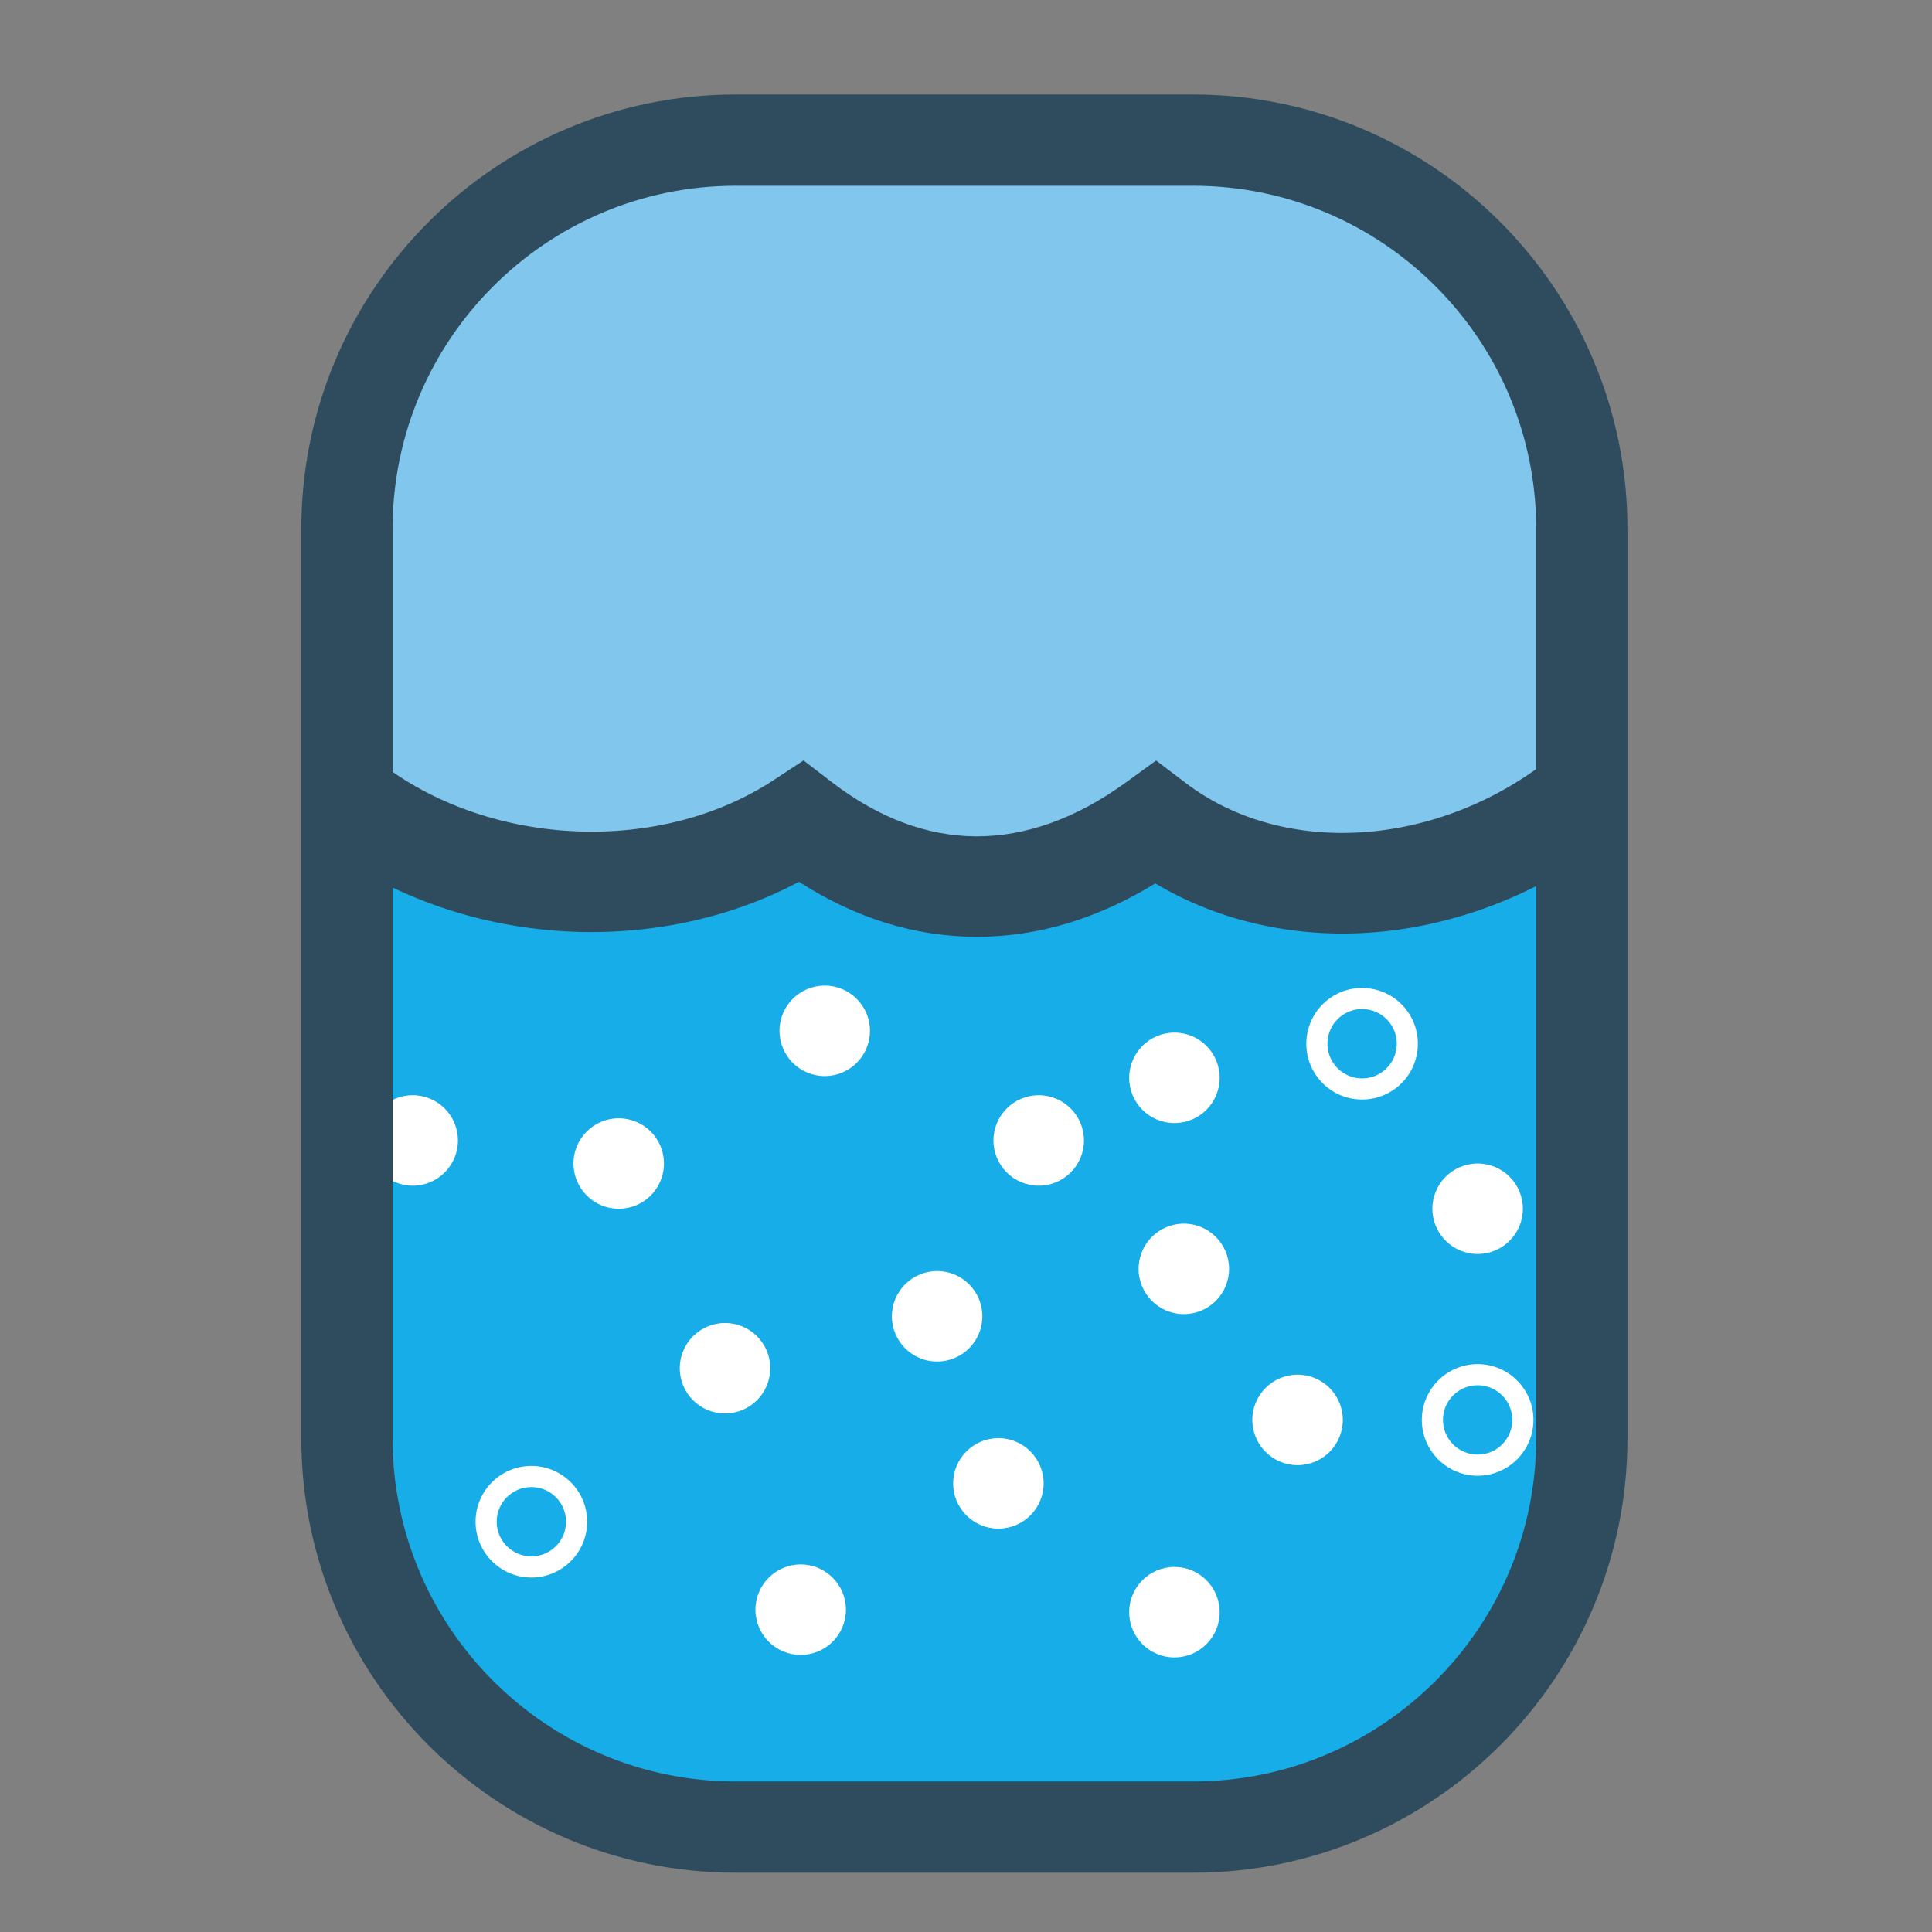 <?xml version="1.0" encoding="utf-8"?>
<!-- Generator: Adobe Illustrator 26.3.1, SVG Export Plug-In . SVG Version: 6.00 Build 0)  -->
<svg version="1.1" id="Layer_2" xmlns="http://www.w3.org/2000/svg" xmlns:xlink="http://www.w3.org/1999/xlink" x="0px" y="0px"
	 viewBox="0 0 600 600" style="enable-background:new 0 0 600 600;" xml:space="preserve">
<rect x="0" y="0" width="600" height="600" fill="#808080" stroke="none"/>
<style type="text/css">
	.st0{fill:#81C6ED;}
	.st1{fill:#17ADE8;}
	.st2{fill:#2F4C5E;}
	.st3{fill:#FFFFFF;}
</style>
<path class="st0" d="M370.55,567.42h-142.1c-66.66,0-120.7-54.04-120.7-120.7v-282.5c0-66.66,54.04-120.7,120.7-120.7h142.1
	c66.66,0,120.7,54.04,120.7,120.7v282.5C491.25,513.38,437.21,567.42,370.55,567.42z"/>
<path class="st1" d="M111.98,265.59h379.27v202.42c0,54.9-44.51,99.41-99.41,99.41H213.47c-56.05,0-101.48-45.44-101.48-101.48
	V265.59z"/>
<path class="st2" d="M303.44,290.93c-0.17,0-0.35,0-0.52,0c-18.98-0.1-37.37-5.85-54.8-17.09c-20.48,10.94-44.81,16.42-69.64,15.53
	c-28.83-1.02-56.65-10.58-78.34-26.92l18.76-24.91c34.17,25.74,86.35,27.77,121.38,4.72l9.26-6.09l8.8,6.74
	c14.46,11.09,29.52,16.75,44.76,16.83c15.48,0.05,31.12-5.55,46.58-16.76l9.36-6.79l9.21,6.99c30.56,23.19,78.07,20.06,112.98-7.44
	l19.29,24.49c-22.04,17.36-49.05,27.83-76.05,29.47c-23.71,1.44-46.63-3.97-65.68-15.35C340.83,285.37,322.26,290.93,303.44,290.93z
	"/>
<circle class="st3" cx="128.17" cy="354.18" r="14.05"/>
<circle class="st3" cx="248.66" cy="499.9" r="14.05"/>
<circle class="st3" cx="310.06" cy="460.68" r="14.05"/>
<circle class="st3" cx="367.65" cy="394.06" r="14.05"/>
<circle class="st3" cx="291.03" cy="408.79" r="14.05"/>
<circle class="st3" cx="322.58" cy="354.18" r="14.05"/>
<circle class="st3" cx="256.13" cy="320.13" r="14.05"/>
<circle class="st3" cx="364.73" cy="334.73" r="14.05"/>
<circle class="st3" cx="225.16" cy="424.92" r="14.05"/>
<path class="st3" d="M165.02,489.91c-9.55,0-17.33-7.77-17.33-17.33s7.77-17.33,17.33-17.33s17.33,7.77,17.33,17.33
	S174.57,489.91,165.02,489.91z M165.02,461.81c-5.94,0-10.77,4.83-10.77,10.77s4.83,10.77,10.77,10.77s10.77-4.83,10.77-10.77
	S170.96,461.81,165.02,461.81z"/>
<circle class="st3" cx="192.15" cy="361.34" r="14.05"/>
<path class="st3" d="M458.89,458.3c-9.55,0-17.33-7.77-17.33-17.33c0-9.55,7.77-17.33,17.33-17.33s17.33,7.77,17.33,17.33
	C476.21,450.53,468.44,458.3,458.89,458.3z M458.89,430.2c-5.94,0-10.77,4.83-10.77,10.77c0,5.94,4.83,10.77,10.77,10.77
	s10.77-4.83,10.77-10.77C469.66,435.03,464.83,430.2,458.89,430.2z"/>
<circle class="st3" cx="402.97" cy="440.97" r="14.05"/>
<circle class="st3" cx="458.89" cy="375.39" r="14.05"/>
<path class="st3" d="M423.05,341.47c-0.77,0-1.54-0.05-2.31-0.15c-4.59-0.61-8.66-2.97-11.48-6.64c-2.81-3.67-4.03-8.22-3.42-12.81
	s2.97-8.66,6.64-11.48c3.67-2.81,8.22-4.03,12.81-3.42c4.59,0.61,8.66,2.97,11.48,6.64c5.81,7.58,4.36,18.48-3.22,24.29
	C430.5,340.23,426.84,341.47,423.05,341.47z M423,313.36c-2.35,0-4.63,0.77-6.53,2.22c-2.28,1.75-3.75,4.28-4.13,7.14
	c-0.38,2.85,0.38,5.68,2.13,7.97c3.61,4.72,10.39,5.62,15.1,2c4.72-3.61,5.61-10.39,2-15.1c-1.75-2.28-4.28-3.75-7.14-4.13
	C423.95,313.39,423.47,313.36,423,313.36z"/>
<circle class="st3" cx="364.73" cy="500.68" r="14.05"/>
<path class="st2" d="M370.55,581.59h-142.1c-74.37,0-134.87-60.5-134.87-134.87v-282.5c0-74.37,60.5-134.87,134.87-134.87h142.1
	c74.37,0,134.87,60.5,134.87,134.87v282.5C505.42,521.09,444.92,581.59,370.55,581.59z M228.45,57.69
	c-58.74,0-106.53,47.79-106.53,106.53v282.5c0,58.74,47.79,106.53,106.53,106.53h142.1c58.74,0,106.53-47.79,106.53-106.53v-282.5
	c0-58.74-47.79-106.53-106.53-106.53H228.45z"/>
</svg>
